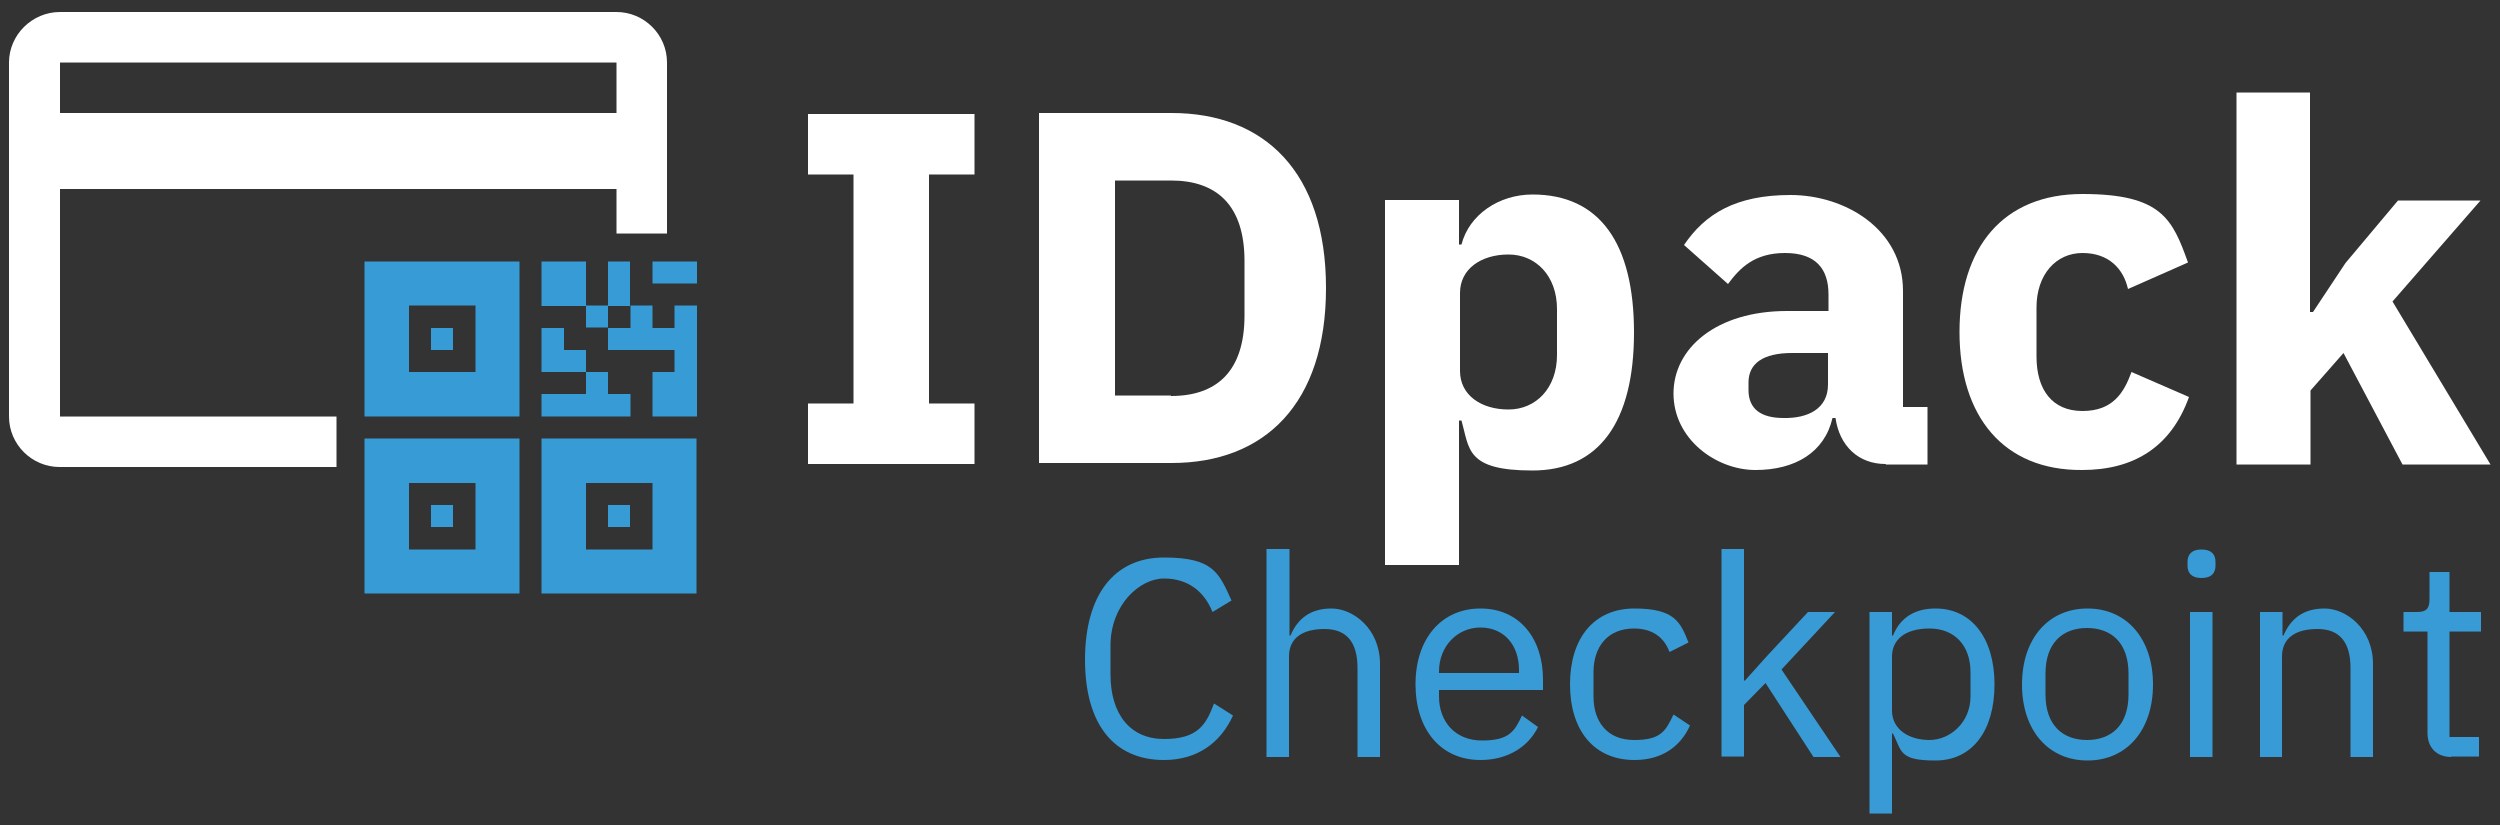 <?xml version="1.0" encoding="UTF-8"?>
<svg id="Layer_1" xmlns="http://www.w3.org/2000/svg" baseProfile="tiny" version="1.2" viewBox="0 0 500 165">
  <rect x="0" y="0" width="500" height="165" fill="#333333" stroke="none"/>
  <!-- Generator: Adobe Illustrator 29.1.0, SVG Export Plug-In . SVG Version: 2.1.0 Build 142)  -->
  <g>
    <path d="M217,132c0-13.1,5.9-20.5,15.8-20.5s11,3.1,13.5,8.6l-3.8,2.3c-1.6-4-4.8-6.7-9.7-6.7s-10.7,5.3-10.7,13.4v5.8c0,8,4,12.9,10.7,12.9s8.4-2.8,10-7.1l3.8,2.4c-2.5,5.5-7.2,8.9-13.8,8.9-9.9,0-15.8-7-15.8-20.1Z" fill="#389bd6"/>
    <path d="M253.4,109.8h4.5v17.3h.2c1.4-3.3,3.9-5.4,8.2-5.4s9.7,4,9.7,11.1v18.6h-4.5v-17.8c0-5.2-2.2-7.8-6.6-7.8s-7.1,1.8-7.1,5.5v20.1h-4.5v-41.6Z" fill="#389bd6"/>
    <path d="M283.1,136.9c0-9.2,5.2-15.2,13-15.2s12.5,6,12.5,14.2v2.1h-20.8v1.3c0,5,3.2,8.8,8.6,8.8s6.5-1.8,8-5l3.2,2.3c-1.9,3.9-6,6.6-11.5,6.6-7.9,0-13-6-13-15.2ZM287.8,134.2v.4h16v-.6c0-5.1-3.1-8.5-7.7-8.5s-8.3,3.7-8.3,8.8Z" fill="#389bd6"/>
    <path d="M314,136.9c0-9.3,4.8-15.2,12.9-15.2s9.2,2.8,10.8,6.8l-3.8,1.9c-1.1-3-3.5-4.7-7.1-4.7-5.3,0-8.1,3.7-8.1,8.7v4.9c0,5.1,2.8,8.7,8.1,8.7s6.3-1.7,7.9-5.1l3.3,2.2c-1.9,4.2-5.6,6.9-11.1,6.9-8.1,0-12.9-5.9-12.9-15.2Z" fill="#389bd6"/>
    <path d="M344.3,109.8h4.5v26.3h.2l4.4-4.9,8.2-8.8h5.4l-10.7,11.5,11.8,17.5h-5.4l-9.6-14.8-4.3,4.4v10.3h-4.5v-41.6Z" fill="#389bd6"/>
    <path d="M373.9,122.4h4.5v4.7h.2c1.5-3.7,4.5-5.4,8.5-5.4,7.2,0,11.8,5.9,11.8,15.2s-4.5,15.2-11.8,15.2-6.7-1.8-8.5-5.4h-.2v16h-4.5v-40.2ZM394.1,139.3v-4.9c0-5.2-3.1-8.7-8.2-8.7s-7.5,2.4-7.5,5.6v10.8c0,3.8,3.4,5.9,7.5,5.9s8.2-3.5,8.2-8.7Z" fill="#389bd6"/>
    <path d="M404.4,136.9c0-9.2,5.3-15.2,13.1-15.2s13.1,6,13.1,15.2-5.3,15.2-13.1,15.2-13.1-6-13.1-15.2ZM425.7,138.9v-4.2c0-6.1-3.4-9.1-8.3-9.1s-8.3,3-8.3,9.1v4.2c0,6.1,3.4,9.1,8.3,9.1s8.3-3,8.3-9.1Z" fill="#389bd6"/>
    <path d="M437.5,113.1v-.7c0-1.5.8-2.5,2.8-2.5s2.8,1,2.8,2.5v.7c0,1.5-.8,2.5-2.8,2.5s-2.8-1-2.8-2.5ZM438,122.4h4.5v29h-4.5v-29Z" fill="#389bd6"/>
    <path d="M452,151.4v-29h4.5v4.7h.2c1.4-3.3,3.9-5.4,8.2-5.4s9.7,4,9.7,11.1v18.6h-4.5v-17.8c0-5.2-2.2-7.8-6.6-7.8s-7.1,1.8-7.1,5.5v20.1h-4.5Z" fill="#389bd6"/>
    <path d="M490.3,151.4c-3.1,0-4.8-2-4.8-4.8v-20.3h-4.8v-3.9h2.7c1.9,0,2.5-.7,2.5-2.6v-5.4h4v8h6.3v3.9h-6.3v21.1h5.9v3.9h-5.6Z" fill="#389bd6"/>
  </g>
  <g id="IDpack">
    <path d="M161.6,92.8v-12.1h9.1v-45.8h-9.1v-12.1h33.3v12.1h-9.1v45.8h9.1v12.1h-33.3Z" fill="#fff"/>
    <path d="M207.8,22.6h26.5c18.6,0,30.9,11.8,30.9,35s-12.3,35-30.9,35h-26.5V22.6ZM234.2,79.2c9.1,0,14.7-4.9,14.7-16.1v-10.9c0-11.2-5.6-16.1-14.7-16.1h-11.2v43s11.2,0,11.2,0Z" fill="#fff"/>
    <path d="M277,40h14.8v8.9h.5c1.5-5.9,7.4-10,14.2-10,13.4,0,20.3,9.7,20.3,27.6s-7,27.6-20.3,27.6-12.6-4.3-14.2-10h-.5v28.9h-14.8V40h0ZM311.4,71v-9.2c0-6.6-4.2-10.9-9.7-10.9s-9.7,2.9-9.7,7.7v15.6c0,4.8,4.2,7.7,9.7,7.7s9.7-4.3,9.7-10.9h0Z" fill="#fff"/>
    <path d="M377.1,92.8c-5.4,0-9.2-3.6-10-9.2h-.6c-1.6,6.9-7.5,10.4-15.4,10.4s-16.4-6.2-16.4-15.3,8.6-16.5,22.7-16.5h8.3v-3.3c0-5.1-2.5-8.3-8.7-8.3s-9.1,3.1-11.4,6.2l-8.8-7.8c4.2-6.2,10.3-10,21.3-10s22.5,6.9,22.5,19.2v23.2h4.9v11.5h-8.3ZM365.6,76.8v-6.2h-7.2c-5.8,0-8.7,2.1-8.7,5.9v1.5c0,3.8,2.5,5.6,7,5.6,4.8.1,8.9-1.8,8.9-6.7h0Z" fill="#fff"/>
    <path d="M391.9,66.4c0-16.9,8.7-27.6,24.6-27.6s18,5.1,21.1,13.7l-12,5.3c-.9-4-3.8-7.2-9.1-7.2s-9.2,4.3-9.2,10.9v9.8c0,6.6,3.1,10.9,9.2,10.9s8.3-3.7,9.8-7.8l11.5,5c-3.6,10-11,14.6-21.4,14.6-15.7.1-24.5-10.7-24.5-27.6h0Z" fill="#fff"/>
    <path d="M447.2,18.5h14.8v43.9h.6l6.5-9.8,10.5-12.5h16.5l-17.6,20.2,19.6,32.6h-17.6l-11.8-22.3-6.6,7.5v14.8h-14.8V18.5h-.1Z" fill="#fff"/>
  </g>
  <path id="Card_White" d="M123.2,2.4H12C6.4,2.4,1.8,7,1.8,12.5v70.8c0,5.6,4.6,10.1,10.1,10.1h55.4v-10.1H12v-45.5h111.3v8.9h10.1V12.5c0-5.6-4.6-10.1-10.1-10.1ZM12,22.6v-10.1h111.3v10.1H12Z" fill="#fff"/>
  <g>
    <path d="M117.2,87.7h-8.9v31h31v-31h-22.2ZM130.5,109.9h-13.3v-13.3h13.3v13.3Z" fill="#379bd6"/>
    <rect x="121.6" y="101" width="4.4" height="4.4" fill="#379bd6"/>
    <path d="M81.8,87.7h-8.9v31h31v-31h-22.2ZM95.1,109.9h-13.3v-13.3h13.3v13.3Z" fill="#379bd6"/>
    <rect x="86.2" y="101" width="4.4" height="4.4" fill="#379bd6"/>
    <path d="M81.8,52.3h-8.9v31h31v-31h-22.2ZM95.1,74.4h-13.3v-13.3h13.3v13.3Z" fill="#379bd6"/>
    <rect x="86.2" y="65.6" width="4.4" height="4.4" fill="#379bd6"/>
    <g>
      <rect x="108.3" y="52.3" width="8.9" height="8.9" fill="#379bd6"/>
      <rect x="117.2" y="61.1" width="4.4" height="4.4" fill="#379bd6"/>
      <rect x="130.5" y="52.3" width="8.9" height="4.4" fill="#379bd6"/>
      <rect x="121.6" y="52.3" width="4.4" height="8.9" fill="#379bd6"/>
      <polygon points="134.9 65.6 130.5 65.6 130.5 61.1 126.1 61.1 126.1 65.6 121.6 65.6 121.6 70 126.1 70 130.5 70 134.9 70 134.9 74.4 130.5 74.4 130.5 83.3 139.4 83.3 139.4 74.4 139.4 61.1 134.9 61.1 134.9 65.6" fill="#379bd6"/>
      <polygon points="112.8 70 112.8 65.6 108.3 65.6 108.3 74.4 112.8 74.4 117.2 74.4 117.2 70 112.8 70" fill="#379bd6"/>
      <polygon points="121.6 74.4 117.2 74.4 117.2 78.8 108.3 78.8 108.3 83.3 126.1 83.3 126.1 78.8 121.6 78.8 121.6 74.4" fill="#379bd6"/>
    </g>
  </g>
</svg>
